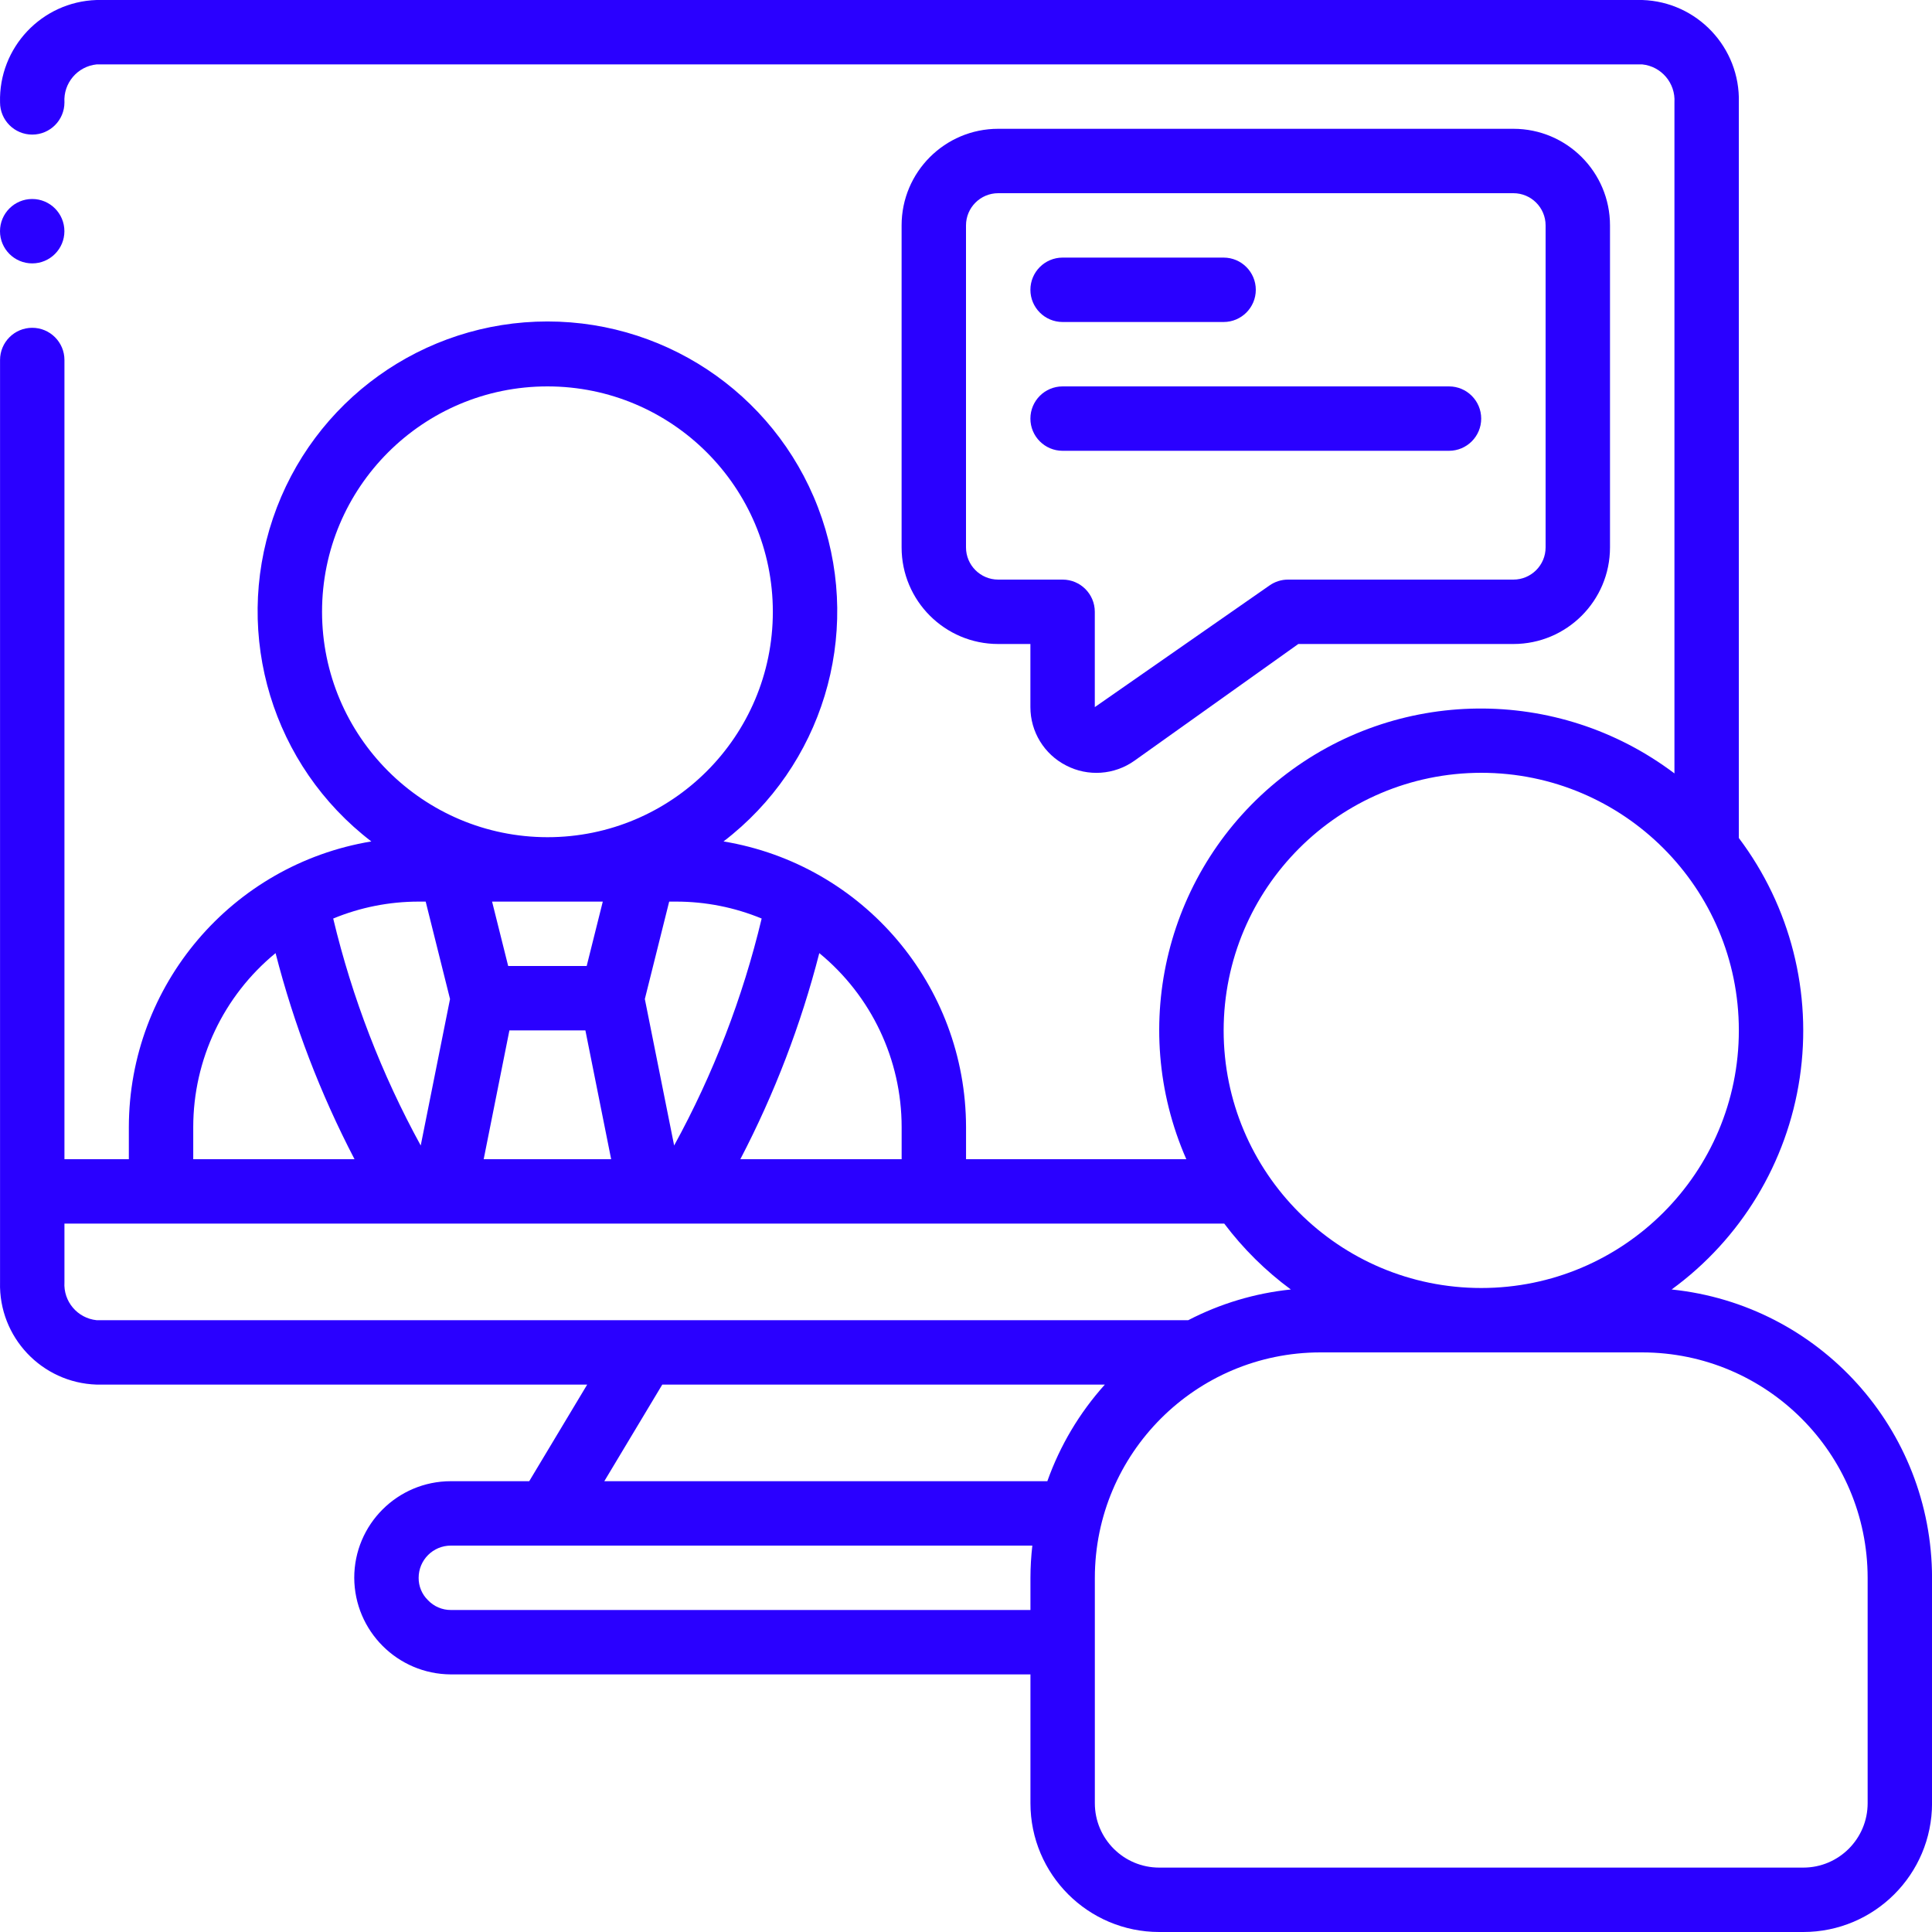 <svg xmlns="http://www.w3.org/2000/svg" width="90" height="90" viewBox="0 0 90 90" fill="none"><path d="M1.5 12.27C2.328 12.27 3 11.598 3 10.77C3 9.942 2.328 9.27 1.5 9.27C0.672 9.27 0 9.942 0 10.77C0 11.598 0.672 12.27 1.5 12.27Z" fill="#2A00FF"></path><path d="M77.871 60.069C81.101 57.714 83.251 54.162 83.839 50.209C84.428 46.255 83.406 42.231 81.002 39.038V4.77C81.069 2.213 79.058 0.082 76.502 0H4.502C1.945 0.082 -0.066 2.213 0.002 4.77C0.002 5.598 0.673 6.27 1.502 6.27C2.33 6.27 3.002 5.598 3.002 4.77C2.946 3.873 3.608 3.092 4.502 3H76.502C77.395 3.092 78.057 3.873 78.002 4.77V36.029C72.563 31.924 65.038 32.007 59.692 36.233C54.346 40.458 52.526 47.76 55.263 54H45.002V52.5C44.99 45.902 40.214 40.278 33.705 39.197C38.301 35.68 40.145 29.625 38.288 24.144C36.432 18.663 31.289 14.975 25.502 14.975C19.715 14.975 14.572 18.663 12.715 24.144C10.859 29.625 12.702 35.68 17.298 39.197C10.789 40.278 6.014 45.902 6.002 52.5V54H3.002V16.77C3.002 15.942 2.33 15.27 1.502 15.27C0.673 15.27 0.002 15.942 0.002 16.77V59.73C-0.066 62.287 1.945 64.418 4.502 64.5H27.353L24.653 69H21.002C18.516 69 16.502 71.015 16.502 73.5C16.514 75.98 18.521 77.988 21.002 78H48.002V84C48.002 87.314 50.688 90 54.002 90H84.002C87.315 90 90.002 87.314 90.002 84V73.5C89.993 66.578 84.757 60.78 77.871 60.069ZM69.002 36C75.629 36 81.002 41.373 81.002 48C81.002 54.627 75.629 60 69.002 60C62.374 60 57.002 54.627 57.002 48C57.009 41.376 62.377 36.007 69.002 36ZM42.002 52.5V54H34.488C36.078 50.951 37.312 47.73 38.166 44.4C40.592 46.39 42 49.362 42.002 52.5ZM30.039 46.538L31.173 42H31.502C32.867 42 34.219 42.268 35.481 42.789C34.599 46.479 33.228 50.035 31.404 53.362L30.039 46.538ZM28.08 42L27.33 45H23.673L22.923 42H28.08ZM19.83 42L20.964 46.538L19.599 53.362C17.776 50.035 16.404 46.479 15.522 42.789C16.784 42.268 18.136 42 19.502 42H19.83ZM23.73 48H27.27L28.47 54H22.532L23.73 48ZM15.002 28.5C15.002 22.701 19.703 18 25.502 18C31.301 18 36.002 22.701 36.002 28.5C36.002 34.299 31.301 39 25.502 39C19.705 38.993 15.008 34.296 15.002 28.5ZM9.002 52.5C9.004 49.362 10.411 46.39 12.837 44.4C13.692 47.73 14.926 50.951 16.515 54H9.002V52.5ZM3.002 59.73V57H57.03C57.91 58.168 58.955 59.202 60.132 60.069C58.463 60.242 56.841 60.727 55.352 61.5H4.502C3.608 61.408 2.946 60.627 3.002 59.73ZM30.851 64.5H51.468C50.289 65.81 49.379 67.339 48.789 69H28.151L30.851 64.5ZM21.002 75C20.598 75.001 20.211 74.835 19.934 74.541C19.654 74.267 19.498 73.891 19.502 73.5C19.502 72.672 20.173 72 21.002 72H48.09C48.033 72.498 48.003 72.999 48.002 73.5V75H21.002ZM87.002 84C87.002 85.657 85.659 87 84.002 87H54.002C52.345 87 51.002 85.657 51.002 84V73.5C51.008 67.704 55.705 63.007 61.502 63H76.502C82.298 63.007 86.995 67.704 87.002 73.5V84Z" fill="#2A00FF"></path><path d="M49.662 35.658C50.68 36.188 51.909 36.102 52.845 35.438L60.48 30H70.5C72.985 30 75 27.985 75 25.5V10.5C75 8.015 72.985 6 70.5 6H46.5C44.015 6 42 8.015 42 10.5V25.5C42 27.985 44.015 30 46.5 30H48V32.94C47.999 34.086 48.641 35.136 49.662 35.658ZM46.5 27C45.672 27 45 26.328 45 25.5V10.5C45 9.672 45.672 9 46.5 9H70.5C71.328 9 72 9.672 72 10.5V25.5C72 26.328 71.328 27 70.5 27H60C59.688 27 59.384 27.098 59.13 27.279L51 32.94V28.5C51 27.672 50.328 27 49.5 27H46.5Z" fill="#2A00FF"></path><path d="M49.5 15H57C57.828 15 58.5 14.328 58.5 13.5C58.5 12.672 57.828 12 57 12H49.5C48.672 12 48 12.672 48 13.5C48 14.328 48.672 15 49.5 15Z" fill="#2A00FF"></path><path d="M67.5 21C68.328 21 69 20.328 69 19.5C69 18.672 68.328 18 67.5 18H49.5C48.672 18 48 18.672 48 19.5C48 20.328 48.672 21 49.5 21H67.5Z" fill="#2A00FF"></path></svg>